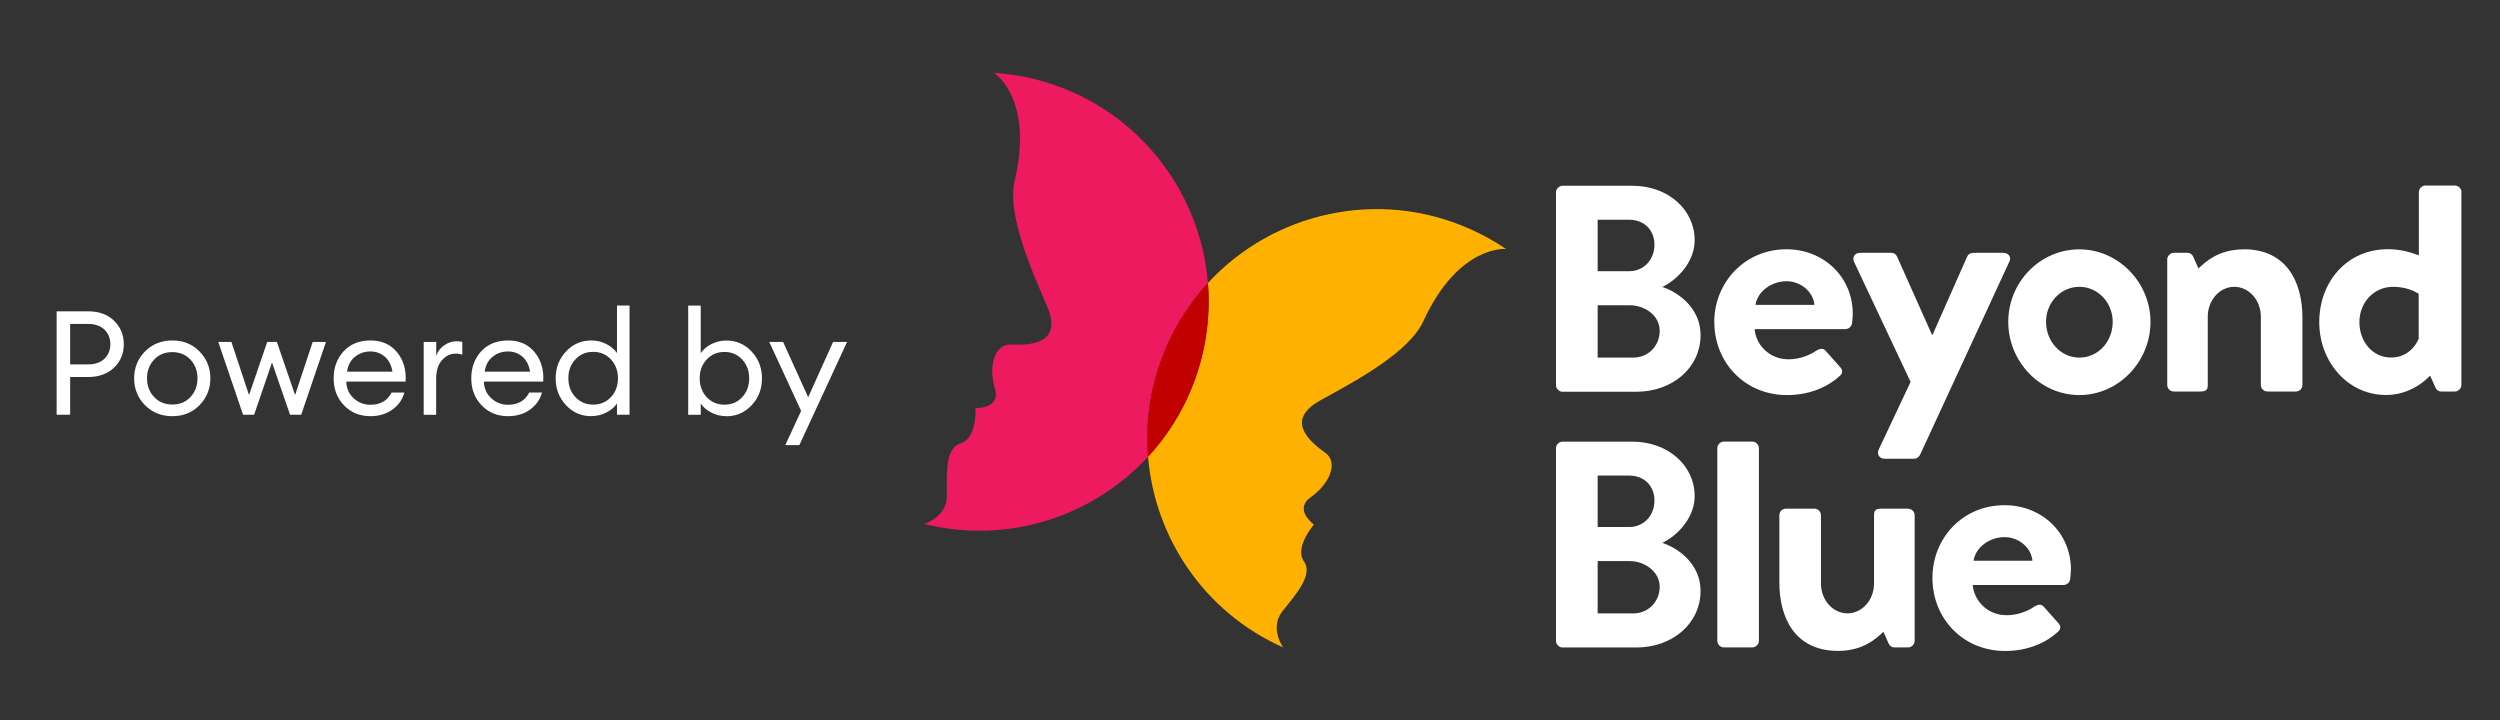 <?xml version="1.0" encoding="UTF-8"?> <svg xmlns="http://www.w3.org/2000/svg" width="309" height="89" viewBox="0 0 309 89" fill="none"><rect x="0" y="0" width="309" height="89" fill="#333333" stroke="none"/><path d="M14.08 39.63C14.89 40.4 15.3 41.37 15.3 42.55C15.3 43.73 14.89 44.69 14.08 45.459C13.27 46.219 12.21 46.599 10.9 46.599H8.67V51.26H7V38.48H10.91C12.22 38.48 13.28 38.859 14.09 39.63H14.08ZM12.91 44.34C13.4 43.87 13.64 43.27 13.64 42.539C13.64 41.809 13.4 41.209 12.91 40.739C12.42 40.27 11.75 40.039 10.9 40.039H8.67V45.039H10.9C11.75 45.039 12.42 44.809 12.91 44.34Z" fill="white"></path><path d="M21.3 51.44C19.94 51.44 18.82 50.99 17.92 50.08C17.03 49.17 16.58 48.07 16.58 46.76C16.58 45.45 17.03 44.34 17.92 43.44C18.81 42.54 19.94 42.08 21.3 42.08C22.66 42.08 23.76 42.53 24.66 43.44C25.55 44.35 26 45.45 26 46.76C26 48.07 25.55 49.17 24.66 50.08C23.77 50.99 22.65 51.44 21.3 51.44ZM19.04 49.06C19.62 49.68 20.37 50 21.3 50C22.23 50 22.97 49.69 23.55 49.06C24.13 48.44 24.41 47.67 24.41 46.76C24.41 45.85 24.12 45.08 23.55 44.46C22.97 43.84 22.22 43.52 21.3 43.52C20.38 43.52 19.62 43.83 19.04 44.46C18.46 45.08 18.17 45.85 18.17 46.76C18.17 47.67 18.46 48.44 19.04 49.06Z" fill="white"></path><path d="M35.85 51.26L33.62 44.8L31.41 51.26H30.041L26.98 42.26H28.601L30.78 48.83L33.031 42.26H34.221L36.471 48.83L38.651 42.26H40.291L37.23 51.26H35.861H35.85Z" fill="white"></path><path d="M45.78 51.44C44.47 51.44 43.39 51 42.53 50.11C41.67 49.22 41.24 48.11 41.24 46.76C41.24 45.41 41.66 44.29 42.49 43.4C43.32 42.51 44.43 42.08 45.81 42.08C47.19 42.08 48.29 42.57 49.09 43.55C49.88 44.53 50.23 45.74 50.13 47.17H42.8C42.82 47.99 43.12 48.67 43.7 49.21C44.28 49.75 44.97 50.03 45.79 50.03C47.01 50.03 47.88 49.53 48.4 48.52H49.98C49.75 49.36 49.27 50.06 48.52 50.61C47.77 51.16 46.86 51.44 45.77 51.44H45.78ZM47.55 44.08C47.06 43.65 46.46 43.44 45.77 43.44C45.08 43.44 44.45 43.65 43.91 44.07C43.36 44.49 43.02 45.11 42.89 45.94H48.51C48.37 45.12 48.05 44.5 47.56 44.08H47.55Z" fill="white"></path><path d="M52.369 51.26V42.26H53.919V44.01C54.089 43.46 54.419 43.01 54.899 42.68C55.389 42.34 55.899 42.18 56.439 42.18C56.699 42.18 56.939 42.2 57.139 42.25V43.85C56.919 43.75 56.639 43.71 56.289 43.71C55.669 43.71 55.109 43.98 54.629 44.52C54.149 45.06 53.909 45.82 53.909 46.81V51.27H52.359L52.369 51.26Z" fill="white"></path><path d="M62.79 51.44C61.48 51.44 60.4 51 59.54 50.11C58.68 49.22 58.25 48.11 58.25 46.76C58.25 45.41 58.67 44.29 59.5 43.4C60.33 42.51 61.44 42.08 62.82 42.08C64.2 42.08 65.3 42.57 66.1 43.55C66.89 44.53 67.24 45.74 67.14 47.17H59.81C59.83 47.99 60.13 48.67 60.71 49.21C61.29 49.75 61.98 50.03 62.8 50.03C64.02 50.03 64.89 49.53 65.41 48.52H66.99C66.76 49.36 66.28 50.06 65.53 50.61C64.78 51.16 63.87 51.44 62.78 51.44H62.79ZM64.56 44.08C64.07 43.65 63.47 43.44 62.78 43.44C62.09 43.44 61.46 43.65 60.92 44.07C60.37 44.49 60.03 45.11 59.9 45.94H65.52C65.38 45.12 65.06 44.5 64.57 44.08H64.56Z" fill="white"></path><path d="M73.09 51.44C71.84 51.44 70.8 50.98 69.95 50.07C69.1 49.16 68.68 48.05 68.68 46.76C68.68 45.47 69.1 44.36 69.95 43.45C70.8 42.54 71.84 42.08 73.09 42.08C73.75 42.08 74.36 42.23 74.94 42.52C75.51 42.81 75.95 43.19 76.26 43.64V37.76H77.81V51.26H76.26V49.87C75.95 50.33 75.51 50.7 74.94 50.99C74.37 51.28 73.75 51.43 73.09 51.43V51.44ZM73.32 50.01C74.21 50.01 74.94 49.7 75.52 49.07C76.1 48.45 76.38 47.67 76.38 46.75C76.38 45.83 76.09 45.05 75.52 44.43C74.94 43.81 74.21 43.49 73.32 43.49C72.43 43.49 71.68 43.8 71.11 44.43C70.53 45.05 70.25 45.83 70.25 46.75C70.25 47.67 70.54 48.45 71.11 49.07C71.69 49.69 72.42 50.01 73.32 50.01Z" fill="white"></path><path d="M89.77 51.44C89.111 51.44 88.501 51.289 87.93 50.999C87.361 50.709 86.921 50.33 86.611 49.88V51.27H85.061V37.77H86.611V43.65C86.921 43.19 87.361 42.819 87.93 42.529C88.501 42.239 89.111 42.09 89.77 42.09C91.02 42.09 92.07 42.55 92.91 43.459C93.76 44.37 94.18 45.48 94.18 46.77C94.18 48.059 93.76 49.169 92.91 50.08C92.061 50.989 91.02 51.45 89.77 51.45V51.44ZM87.341 49.08C87.921 49.7 88.65 50.02 89.54 50.02C90.43 50.02 91.16 49.709 91.74 49.08C92.32 48.459 92.6 47.679 92.6 46.76C92.6 45.84 92.311 45.059 91.74 44.44C91.16 43.819 90.43 43.499 89.54 43.499C88.65 43.499 87.921 43.809 87.341 44.44C86.76 45.059 86.481 45.84 86.481 46.76C86.481 47.679 86.77 48.459 87.341 49.08Z" fill="white"></path><path d="M98.79 55.02H97.06L99.02 50.79L95.08 42.26H96.79L99.89 49.1L102.97 42.26H104.7L98.8 55.02H98.79Z" fill="white"></path><path d="M217.4 55.39V79.21C217.4 79.64 217.01 80.02 216.59 80.02H213.07C212.64 80.02 212.26 79.63 212.26 79.21V55.39C212.26 54.96 212.65 54.58 213.07 54.58H216.59C217.02 54.58 217.4 54.97 217.4 55.39ZM210.19 73.01C210.19 77.08 206.7 80.03 202.26 80.03H193.13C192.7 80.03 192.32 79.64 192.32 79.22V55.4C192.32 54.97 192.71 54.59 193.13 54.59H201.79C206.12 54.59 209.46 57.5 209.46 61.32C209.46 64.12 207.17 66.3 205.46 67.1C207.39 67.72 210.19 69.68 210.19 73.03V73.01ZM197.47 65.14H201.36C203.21 65.14 204.49 63.69 204.49 61.87C204.49 60.05 203.22 58.78 201.36 58.78H197.47V65.14ZM205.14 72.51C205.14 70.69 203.32 69.35 201.43 69.35H197.47V75.82H201.87C203.69 75.82 205.14 74.4 205.14 72.51ZM235.83 62.87H232.57C231.88 62.87 231.63 63.04 231.63 63.68V72.13C231.63 74.16 230.16 75.81 228.35 75.81C226.54 75.81 225.07 74.16 225.07 72.13V63.68C225.07 63.21 224.68 62.87 224.26 62.87H220.74C220.31 62.87 219.93 63.21 219.93 63.68V72C219.93 76.37 221.86 80.45 227.18 80.45C230.38 80.45 231.97 78.84 232.79 78.09L233.44 79.55C233.57 79.81 233.78 80.02 234.17 80.02H235.84C236.27 80.02 236.65 79.63 236.65 79.21V63.69C236.65 63.22 236.26 62.88 235.84 62.88L235.83 62.87ZM265.8 39.78C265.8 44.71 261.85 48.83 257.01 48.83C252.17 48.83 248.22 44.71 248.22 39.78C248.22 34.85 252.17 30.82 257.01 30.82C261.85 30.82 265.8 34.94 265.8 39.78ZM261.13 39.78C261.13 37.38 259.29 35.45 257.01 35.45C254.73 35.45 252.89 37.38 252.89 39.78C252.89 42.18 254.69 44.2 257.01 44.2C259.33 44.2 261.13 42.23 261.13 39.78ZM192.32 47.59V23.77C192.32 23.34 192.71 22.96 193.13 22.96H201.79C206.12 22.96 209.46 25.87 209.46 29.69C209.46 32.49 207.17 34.67 205.46 35.47C207.39 36.09 210.19 38.05 210.19 41.4C210.19 45.47 206.7 48.42 202.26 48.42H193.13C192.7 48.42 192.32 48.03 192.32 47.61V47.59ZM197.47 33.52H201.36C203.21 33.52 204.49 32.07 204.49 30.25C204.49 28.43 203.22 27.16 201.36 27.16H197.47V33.52ZM197.47 44.2H201.87C203.69 44.2 205.14 42.78 205.14 40.89C205.14 39 203.32 37.73 201.43 37.73H197.47V44.2ZM247.6 31.25H244.17C243.66 31.25 243.36 31.29 243.14 31.72L238.85 41.41H238.81L234.48 31.72C234.35 31.46 234.14 31.25 233.75 31.25H229.89C229.25 31.25 228.9 31.81 229.16 32.36L236.15 47.2L232.22 55.54C231.92 56.14 232.31 56.7 232.95 56.7H236.6C236.94 56.7 237.2 56.44 237.33 56.19L248.34 32.37C248.64 31.81 248.3 31.26 247.61 31.26L247.6 31.25ZM304.23 23.76V47.58C304.23 48.01 303.84 48.39 303.42 48.39H301.75C301.37 48.39 301.16 48.17 301.03 47.92L300.36 46.42C299.83 47 297.92 48.82 294.89 48.82C290.22 48.82 286.66 44.75 286.66 39.81C286.66 34.87 290.05 30.8 295.15 30.8C296.87 30.8 298.19 31.27 298.97 31.57V23.74C298.97 23.31 299.36 22.93 299.78 22.93H303.43C303.86 22.93 304.24 23.32 304.24 23.74L304.23 23.76ZM298.95 36.31C298.55 36.05 297.45 35.45 295.78 35.45C293.38 35.45 291.62 37.42 291.62 39.82C291.62 42.22 293.25 44.19 295.52 44.19C297.47 44.19 298.51 42.89 298.95 41.87V36.3V36.31ZM277.34 30.82C274.14 30.82 272.55 32.43 271.73 33.18L271.08 31.72C270.95 31.46 270.74 31.25 270.35 31.25H268.68C268.25 31.25 267.87 31.64 267.87 32.06V47.58C267.87 48.05 268.26 48.39 268.68 48.39H271.94C272.63 48.39 272.88 48.22 272.88 47.58V39.13C272.88 37.1 274.35 35.45 276.16 35.45C277.97 35.45 279.44 37.1 279.44 39.13V47.58C279.44 48.05 279.83 48.39 280.25 48.39H283.77C284.2 48.39 284.58 48.05 284.58 47.58V39.26C284.58 34.89 282.65 30.81 277.33 30.81L277.34 30.82ZM255.96 70.42C255.96 70.72 255.92 71.28 255.87 71.58C255.83 72.01 255.43 72.31 255.04 72.31H243.83C243.96 74.07 245.49 76.04 248.03 76.04C249.39 76.04 250.66 75.53 251.45 74.97C251.89 74.71 252.28 74.63 252.59 74.97L254.39 76.99C254.7 77.29 254.78 77.76 254.35 78.1C252.91 79.43 250.67 80.46 247.83 80.46C242.58 80.46 238.85 76.39 238.85 71.45C238.85 66.51 242.57 62.44 247.78 62.44C252.29 62.44 255.97 65.78 255.97 70.42H255.96ZM251.21 69.31C251.07 67.72 249.56 66.39 247.76 66.39C245.87 66.39 244.17 67.68 243.93 69.31H251.21ZM211.88 39.82C211.88 34.97 215.6 30.81 220.81 30.81C225.32 30.81 229 34.15 229 38.79C229 39.09 228.96 39.65 228.91 39.95C228.87 40.38 228.47 40.68 228.08 40.68H216.87C217 42.44 218.53 44.41 221.07 44.41C222.43 44.41 223.7 43.9 224.49 43.34C224.93 43.08 225.32 43 225.63 43.34L227.43 45.36C227.74 45.66 227.82 46.13 227.39 46.47C225.95 47.8 223.71 48.83 220.87 48.83C215.62 48.83 211.89 44.76 211.89 39.82H211.88ZM216.98 37.68H224.26C224.12 36.09 222.61 34.76 220.81 34.76C218.92 34.76 217.22 36.05 216.98 37.68Z" fill="white"></path><path d="M144.281 42.62C145.571 39.74 147.281 37.18 149.301 34.98C148.351 23.19 140.001 12.79 127.871 9.78C126.191 9.36 124.511 9.11 122.851 9C122.851 9 127.811 12.11 125.421 22.3C124.451 26.42 127.311 32.96 129.411 37.83C131.501 42.7 126.981 42.67 124.921 42.59C122.861 42.52 122.171 45.39 122.961 47.98C123.751 50.57 120.581 50.44 120.581 50.44C120.581 50.44 120.771 54.19 118.761 54.78C116.761 55.37 117.031 58.7 117.031 61.32C117.031 63.93 114.221 64.76 114.221 64.76C124.621 67.34 135.111 63.81 141.901 56.45C141.521 51.86 142.271 47.12 144.281 42.62Z" fill="#ED1A60"></path><path d="M181.71 28.311C170.3 23.221 157.32 26.28 149.3 34.98C149.54 37.961 149.31 41.031 148.55 44.09C147.36 48.87 145.02 53.071 141.9 56.45C142.72 66.421 148.8 75.65 158.59 80.02C158.59 80.02 156.88 77.641 158.49 75.581C160.1 73.52 162.37 71.07 161.16 69.371C159.95 67.671 162.4 64.831 162.4 64.831C162.4 64.831 159.82 62.98 162.04 61.431C164.26 59.88 165.49 57.181 163.82 55.98C162.15 54.77 158.57 52.02 163.22 49.471C167.87 46.92 174.16 43.52 175.93 39.681C180.32 30.18 186.15 30.78 186.15 30.78C184.77 29.84 183.29 29.011 181.71 28.311Z" fill="#FFB100"></path><path d="M148.55 44.09C149.31 41.031 149.54 37.961 149.3 34.98C147.28 37.181 145.57 39.74 144.28 42.62C142.27 47.12 141.53 51.861 141.9 56.45C145.02 53.071 147.36 48.87 148.55 44.09Z" fill="#C30000"></path></svg> 